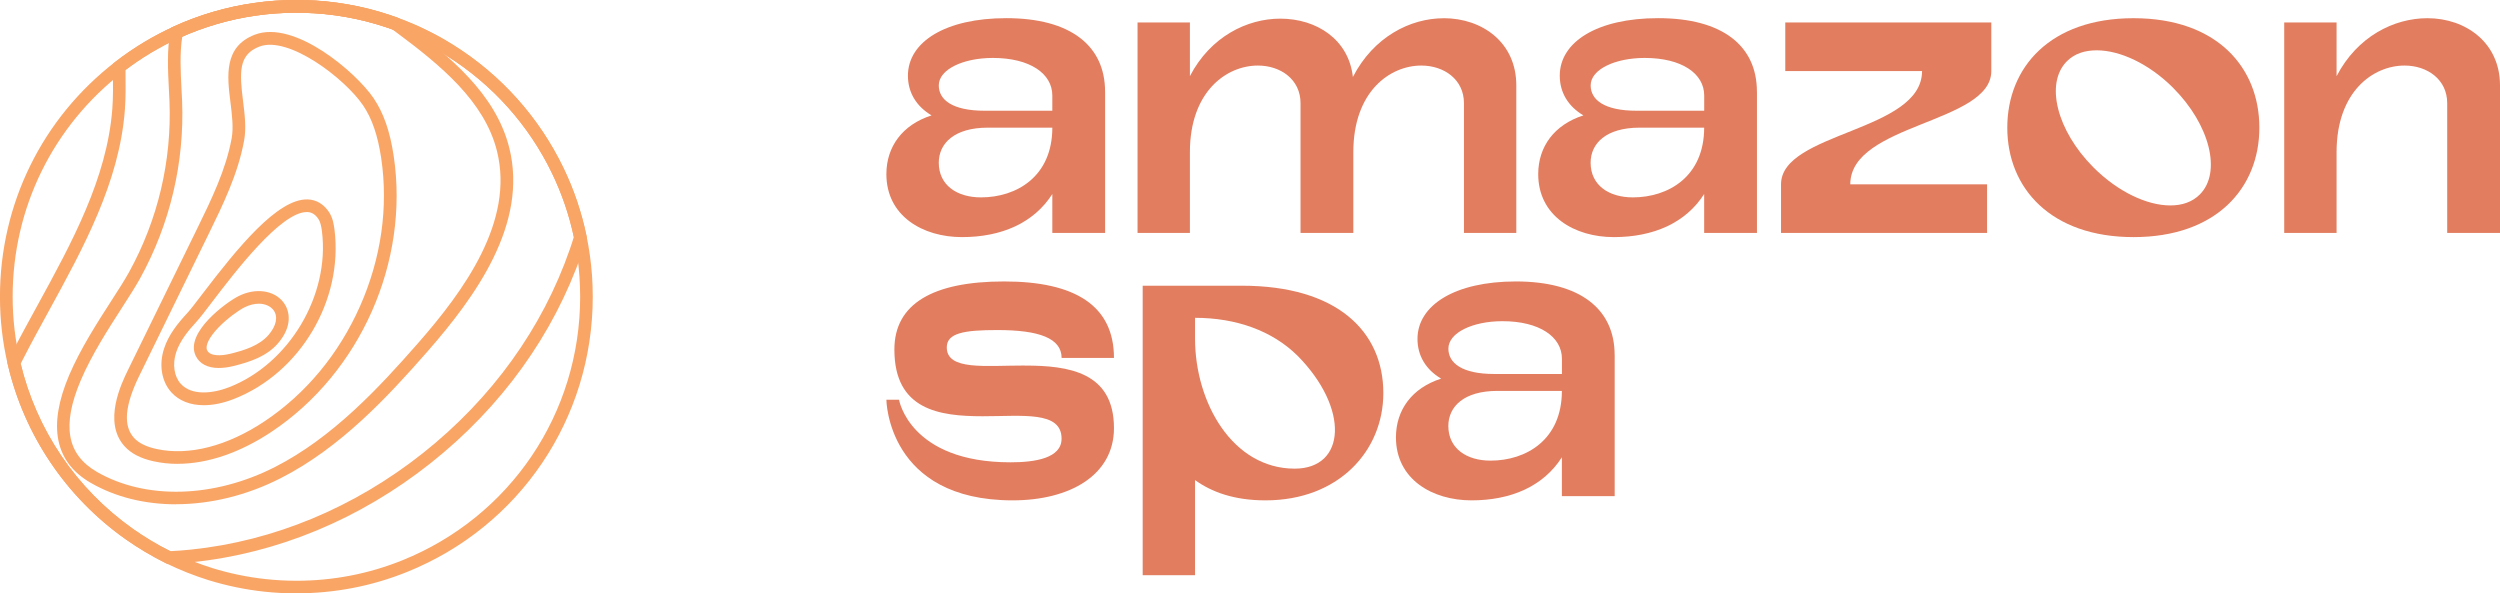 <svg xmlns="http://www.w3.org/2000/svg" width="257" height="61" viewBox="0 0 257 61" fill="none"><g clip-path="url(#clip0_67_366)"><path d="M30.47 61C29.365 61 28.255 60.941 27.159 60.822C25.23 60.613 23.31 60.217 21.449 59.643C19.971 59.183 18.502 58.6 17.073 57.904C15.622 57.189 14.221 56.355 12.902 55.426C6.787 51.1 2.489 44.721 0.796 37.467C0.264 35.208 -0.004 32.863 -0.004 30.505C0 20.978 4.322 12.172 11.86 6.348C13.725 4.904 15.754 3.684 17.887 2.714C19.175 2.127 20.53 1.626 21.909 1.22C23.287 0.815 24.698 0.51 26.099 0.314C27.518 0.105 28.992 0 30.47 0C30.748 0 31.021 0 31.294 0.009C34.31 0.087 37.276 0.61 40.105 1.557C40.36 1.644 40.606 1.726 40.852 1.817C42.871 2.55 44.837 3.506 46.675 4.667C51.528 7.723 55.409 12.062 57.906 17.222C58.994 19.467 59.794 21.834 60.295 24.257C60.572 25.591 60.763 26.953 60.859 28.296C60.909 29.038 60.936 29.776 60.936 30.495C60.936 43.018 53.439 54.129 41.834 58.801C38.222 60.258 34.396 60.995 30.466 60.995L30.47 61ZM30.47 1.302C29.051 1.302 27.645 1.403 26.285 1.603C24.943 1.794 23.597 2.086 22.277 2.473C20.958 2.86 19.662 3.338 18.429 3.902C16.386 4.831 14.444 6.002 12.656 7.381C5.441 12.955 1.301 21.384 1.301 30.5C1.301 32.759 1.561 35.004 2.07 37.166C3.69 44.115 7.802 50.222 13.657 54.361C14.917 55.253 16.259 56.05 17.646 56.733C19.011 57.398 20.421 57.958 21.832 58.4C23.615 58.951 25.453 59.329 27.3 59.529C28.346 59.643 29.41 59.702 30.47 59.702C34.233 59.702 37.895 58.996 41.352 57.603C52.461 53.127 59.64 42.494 59.64 30.505C59.64 29.817 59.612 29.107 59.567 28.396C59.476 27.108 59.294 25.81 59.025 24.53C58.548 22.208 57.779 19.945 56.742 17.796C54.353 12.859 50.637 8.702 45.988 5.779C44.222 4.667 42.348 3.752 40.406 3.051C40.169 2.964 39.928 2.882 39.691 2.8C36.985 1.894 34.146 1.393 31.257 1.321C30.998 1.316 30.734 1.311 30.466 1.311L30.47 1.302Z" fill="#F9A566"></path><path d="M17.223 57.976L17.073 57.904C15.622 57.189 14.221 56.355 12.906 55.426C6.792 51.1 2.493 44.721 0.801 37.467L0.746 37.239L0.851 37.03C0.978 36.775 1.105 36.524 1.233 36.274C2.065 34.648 2.98 32.986 3.862 31.374C7.37 24.967 11 18.346 11.546 11.197C11.637 10.013 11.623 8.706 11.61 7.322V6.553L11.86 6.357C13.725 4.913 15.754 3.688 17.887 2.723C19.175 2.136 20.53 1.635 21.909 1.229C23.287 0.824 24.697 0.519 26.099 0.323C27.518 0.114 28.992 0.009 30.47 0.009C30.748 0.009 31.021 0.009 31.294 0.018C34.31 0.096 37.276 0.619 40.105 1.566C40.36 1.653 40.606 1.735 40.852 1.826C42.871 2.559 44.837 3.515 46.674 4.676C51.528 7.732 55.409 12.072 57.906 17.231C58.993 19.476 59.794 21.843 60.294 24.266L60.326 24.425L60.281 24.585C60.14 25.049 59.985 25.527 59.803 26.051C56.91 34.398 51.537 41.857 44.268 47.612C36.998 53.373 28.514 56.897 19.734 57.799C18.929 57.881 18.137 57.94 17.382 57.972L17.219 57.981L17.223 57.976ZM2.124 37.394C3.78 44.247 7.866 50.263 13.657 54.361C14.871 55.221 16.163 55.991 17.501 56.66C18.178 56.629 18.888 56.574 19.607 56.501C28.141 55.622 36.393 52.193 43.467 46.588C50.541 40.982 55.768 33.733 58.58 25.619C58.734 25.172 58.871 24.762 58.989 24.362C58.507 22.099 57.752 19.89 56.737 17.791C54.349 12.855 50.632 8.697 45.983 5.774C44.218 4.663 42.344 3.748 40.401 3.046C40.164 2.96 39.923 2.878 39.687 2.796C36.98 1.89 34.141 1.389 31.253 1.316C30.993 1.311 30.73 1.307 30.461 1.307C29.042 1.307 27.636 1.407 26.276 1.607C24.934 1.799 23.587 2.09 22.268 2.477C20.949 2.864 19.652 3.342 18.42 3.907C16.473 4.79 14.621 5.892 12.906 7.19V7.308C12.92 8.72 12.933 10.059 12.838 11.297C12.274 18.729 8.575 25.477 5 32.003C4.122 33.605 3.212 35.263 2.388 36.875C2.297 37.053 2.206 37.226 2.12 37.403L2.124 37.394Z" fill="#F9A566"></path><path d="M18.101 51.843C14.907 51.843 11.873 51.109 9.317 49.63C5.641 47.508 4.895 43.797 7.101 38.592C8.252 35.878 10.026 33.127 11.45 30.914C12.187 29.771 12.824 28.783 13.274 27.964C16.231 22.599 17.664 16.529 17.423 10.409C17.405 10.018 17.387 9.622 17.364 9.221C17.259 7.199 17.155 5.105 17.523 3.178L17.587 2.846L17.892 2.705C19.179 2.117 20.535 1.612 21.913 1.211C23.291 0.806 24.702 0.501 26.103 0.305C27.522 0.096 28.996 -0.009 30.475 -0.009C30.752 -0.009 31.025 -0.009 31.298 -4.80777e-05C34.314 0.077 37.28 0.601 40.11 1.548C40.364 1.635 40.61 1.717 40.856 1.808L40.938 1.84L41.006 1.89C41.179 2.013 41.352 2.14 41.52 2.263C46.242 5.769 50.964 9.658 52.352 15.191C54.312 23.018 48.876 30.509 43.917 36.165C39.841 40.814 34.983 46.037 28.869 49.151C25.366 50.937 21.631 51.834 18.101 51.834V51.843ZM18.738 3.761C18.469 5.451 18.565 7.336 18.66 9.162C18.683 9.567 18.701 9.968 18.72 10.364C18.974 16.721 17.482 23.027 14.412 28.601C13.938 29.457 13.293 30.463 12.542 31.629C11.145 33.797 9.408 36.497 8.297 39.111C6.337 43.733 6.865 46.72 9.962 48.509C14.971 51.401 21.991 51.21 28.277 48.004C34.182 44.994 38.941 39.876 42.939 35.318C47.689 29.903 52.902 22.759 51.087 15.523C49.809 10.405 45.278 6.694 40.742 3.324C40.606 3.224 40.465 3.119 40.319 3.014C40.11 2.937 39.901 2.869 39.691 2.796C36.984 1.89 34.146 1.389 31.257 1.316C30.998 1.311 30.734 1.307 30.465 1.307C29.046 1.307 27.64 1.407 26.28 1.607C24.938 1.799 23.592 2.09 22.273 2.477C21.062 2.832 19.875 3.265 18.738 3.766V3.761Z" fill="#F9A566"></path><path d="M18.27 47.685C17.419 47.685 16.591 47.599 15.79 47.421C14.462 47.13 13.488 46.624 12.815 45.887C10.541 43.391 12.506 39.37 13.152 38.045L20.271 23.497C21.718 20.537 23.215 17.481 23.815 14.221C24.015 13.123 23.851 11.803 23.692 10.528C23.355 7.841 22.978 4.8 26.199 3.565C30.275 2.004 36.603 7.431 38.404 10.091C39.437 11.616 40.096 13.511 40.474 16.047C42.093 26.898 37.058 38.278 27.941 44.37C24.688 46.542 21.336 47.681 18.265 47.681L18.27 47.685ZM25.093 14.462C24.461 17.896 22.923 21.038 21.44 24.075L14.321 38.624C12.824 41.684 12.647 43.774 13.775 45.012C14.262 45.545 15.012 45.919 16.068 46.151C19.402 46.884 23.36 45.873 27.218 43.296C31.458 40.463 34.847 36.37 37.017 31.465C39.187 26.557 39.937 21.297 39.187 16.252C38.836 13.916 38.245 12.194 37.326 10.833C35.461 8.083 29.674 3.638 26.663 4.79C24.506 5.615 24.62 7.45 24.984 10.373C25.157 11.748 25.334 13.169 25.093 14.467V14.462Z" fill="#F9A566"></path><path d="M20.953 41.656C19.575 41.656 18.411 41.21 17.619 40.336C16.605 39.22 16.318 37.49 16.873 35.814C17.346 34.375 18.301 33.209 19.266 32.167C19.58 31.83 20.121 31.119 20.808 30.218C24.429 25.468 28.541 20.405 31.63 20.5C32.508 20.528 33.264 20.969 33.809 21.784C34.187 22.344 34.31 22.991 34.387 23.61C35.302 30.882 30.848 38.369 24.024 41.023C22.937 41.447 21.9 41.656 20.953 41.656ZM20.221 33.05C19.357 33.983 18.506 35.017 18.11 36.219C17.71 37.431 17.896 38.701 18.583 39.457C19.716 40.705 21.891 40.454 23.551 39.807C29.729 37.399 33.923 30.354 33.095 23.77C33.036 23.314 32.954 22.845 32.727 22.508C32.413 22.039 32.049 21.812 31.585 21.798C31.567 21.798 31.553 21.798 31.535 21.798C28.855 21.798 24.12 28.009 21.836 31.005C21.131 31.934 20.571 32.667 20.217 33.05H20.221Z" fill="#F9A566"></path><path d="M22.509 37.831C21.349 37.831 20.503 37.399 20.112 36.565C18.992 34.184 23.282 31.06 24.533 30.436C26.271 29.566 28.159 29.826 29.123 31.06C29.833 31.971 30.07 33.555 28.596 35.272C27.427 36.638 25.693 37.212 23.992 37.631C23.455 37.763 22.955 37.827 22.509 37.827V37.831ZM26.594 31.224C26.157 31.224 25.657 31.333 25.12 31.602C24.574 31.875 23.383 32.704 22.436 33.692C21.499 34.675 21.072 35.541 21.294 36.01C21.59 36.634 22.723 36.602 23.687 36.365C25.175 36.001 26.681 35.509 27.613 34.425C28.427 33.473 28.609 32.517 28.1 31.861C27.813 31.493 27.276 31.219 26.594 31.219V31.224Z" fill="#F9A566"></path><path d="M113.606 9.43V23.943H108.179V19.945C106.268 22.941 102.929 24.375 98.89 24.375C94.85 24.375 91.12 22.203 91.12 17.9C91.12 15.077 92.771 12.818 95.764 11.862C94.159 10.906 93.335 9.471 93.335 7.778C93.335 4.303 97.197 1.867 103.448 1.867C110.044 1.867 113.602 4.69 113.602 9.426L113.606 9.43ZM108.179 9.822C108.179 7.563 105.877 5.956 102.06 5.956C99.022 5.956 96.506 7.131 96.506 8.779C96.506 10.255 97.893 11.384 101.237 11.384H108.179V9.822ZM101.542 13.123C98.112 13.123 96.506 14.731 96.506 16.73C96.506 19.034 98.371 20.291 100.846 20.291C104.49 20.291 108.179 18.164 108.179 13.123H101.537H101.542Z" fill="#E27D5F"></path><path d="M148.411 1.871C152.36 1.871 155.877 4.349 155.877 8.779V23.943H150.495V10.605C150.495 8.174 148.457 6.739 146.11 6.739C142.898 6.739 139.122 9.389 139.122 15.646V23.943H133.695V10.605C133.695 8.174 131.657 6.739 129.31 6.739C126.098 6.739 122.322 9.389 122.322 15.646V23.943H116.94V2.309H122.322V7.828C124.447 3.743 128.222 1.917 131.611 1.917C135.342 1.917 138.644 4.044 139.077 7.914C141.201 3.789 144.977 1.876 148.407 1.876L148.411 1.871Z" fill="#E27D5F"></path><path d="M180.615 9.43V23.943H175.188V19.945C173.278 22.941 169.939 24.375 165.899 24.375C161.859 24.375 158.129 22.203 158.129 17.9C158.129 15.077 159.78 12.818 162.774 11.862C161.168 10.906 160.344 9.471 160.344 7.778C160.344 4.303 164.207 1.867 170.457 1.867C177.053 1.867 180.611 4.69 180.611 9.426L180.615 9.43ZM175.193 9.822C175.193 7.563 172.891 5.956 169.074 5.956C166.035 5.956 163.52 7.131 163.52 8.779C163.52 10.255 164.907 11.384 168.251 11.384H175.193V9.822ZM168.551 13.123C165.121 13.123 163.515 14.731 163.515 16.73C163.515 19.034 165.38 20.291 167.855 20.291C171.499 20.291 175.188 18.164 175.188 13.123H168.546H168.551Z" fill="#E27D5F"></path><path d="M190.209 18.947H204.271V23.943H183.09V18.947C183.09 13.56 197.588 13.56 197.588 7.304H183.527V2.309H204.707V7.304C204.707 12.691 190.209 12.691 190.209 18.947Z" fill="#E27D5F"></path><path d="M232.262 13.123C232.262 19.334 227.835 24.375 219.328 24.375C210.821 24.375 206.35 19.334 206.35 13.123C206.35 6.912 210.776 1.871 219.328 1.871C227.881 1.871 232.262 6.912 232.262 13.123ZM223.409 9.039C220.934 6.562 217.941 5.173 215.553 5.173C214.292 5.173 213.251 5.519 212.473 6.302C210.216 8.561 211.431 13.428 215.207 17.208C217.722 19.726 220.72 21.119 223.104 21.119C224.319 21.119 225.361 20.773 226.143 19.99C228.399 17.732 227.185 12.823 223.409 9.043V9.039Z" fill="#E27D5F"></path><path d="M240.205 7.823C242.329 3.738 246.105 1.871 249.535 1.871C253.484 1.871 257 4.39 257 8.779V23.943H251.573V10.605C251.573 8.174 249.535 6.739 247.188 6.739C243.976 6.739 240.2 9.389 240.2 15.646V23.943H234.818V2.309H240.2V7.828L240.205 7.823Z" fill="#E27D5F"></path><path d="M105.358 37.581C109.83 37.581 114.516 38.232 114.516 44.01C114.516 48.833 110.003 51.437 104.098 51.437C91.206 51.437 91.12 41.096 91.12 41.096H92.421C92.421 41.096 93.508 47.526 103.88 47.526C106.441 47.526 109.13 47.093 109.13 45.094C109.13 42.225 105.136 42.79 101.014 42.79C96.542 42.79 91.943 42.139 91.943 35.928C91.943 31.238 95.892 28.933 103.229 28.933C110.567 28.933 114.516 31.452 114.516 36.797H109.134C109.134 34.758 106.791 33.929 102.538 33.929C99.108 33.929 97.329 34.234 97.329 35.709C97.329 38.1 101.237 37.576 105.358 37.576V37.581Z" fill="#E27D5F"></path><path d="M142.207 40.404C142.207 46.355 137.607 51.437 130.097 51.437C126.84 51.437 124.542 50.568 122.85 49.352V59.128H117.468V29.371H127.667C137.435 29.371 142.207 34.061 142.207 40.404ZM133.354 36.538C130.793 34.02 127.103 32.672 122.85 32.672V34.798C122.85 41.401 126.712 48.177 133.095 48.177C138.344 48.177 138.781 42.007 133.354 36.533V36.538Z" fill="#E27D5F"></path><path d="M165.989 36.492V51.005H160.562V47.007C158.652 50.003 155.313 51.437 151.273 51.437C147.233 51.437 143.503 49.265 143.503 44.962C143.503 42.139 145.154 39.88 148.148 38.924C146.542 37.968 145.718 36.533 145.718 34.84C145.718 31.365 149.581 28.933 155.831 28.933C162.427 28.933 165.985 31.757 165.985 36.492H165.989ZM160.567 36.884C160.567 34.626 158.265 33.018 154.448 33.018C151.409 33.018 148.894 34.193 148.894 35.841C148.894 37.317 150.281 38.446 153.625 38.446H160.567V36.884ZM153.925 40.185C150.495 40.185 148.889 41.793 148.889 43.792C148.889 46.096 150.754 47.353 153.229 47.353C156.873 47.353 160.562 45.226 160.562 40.185H153.92H153.925Z" fill="#E27D5F"></path></g><defs><clipPath id="clip0_67_366"><rect width="257" height="61" fill="white"></rect></clipPath></defs></svg>